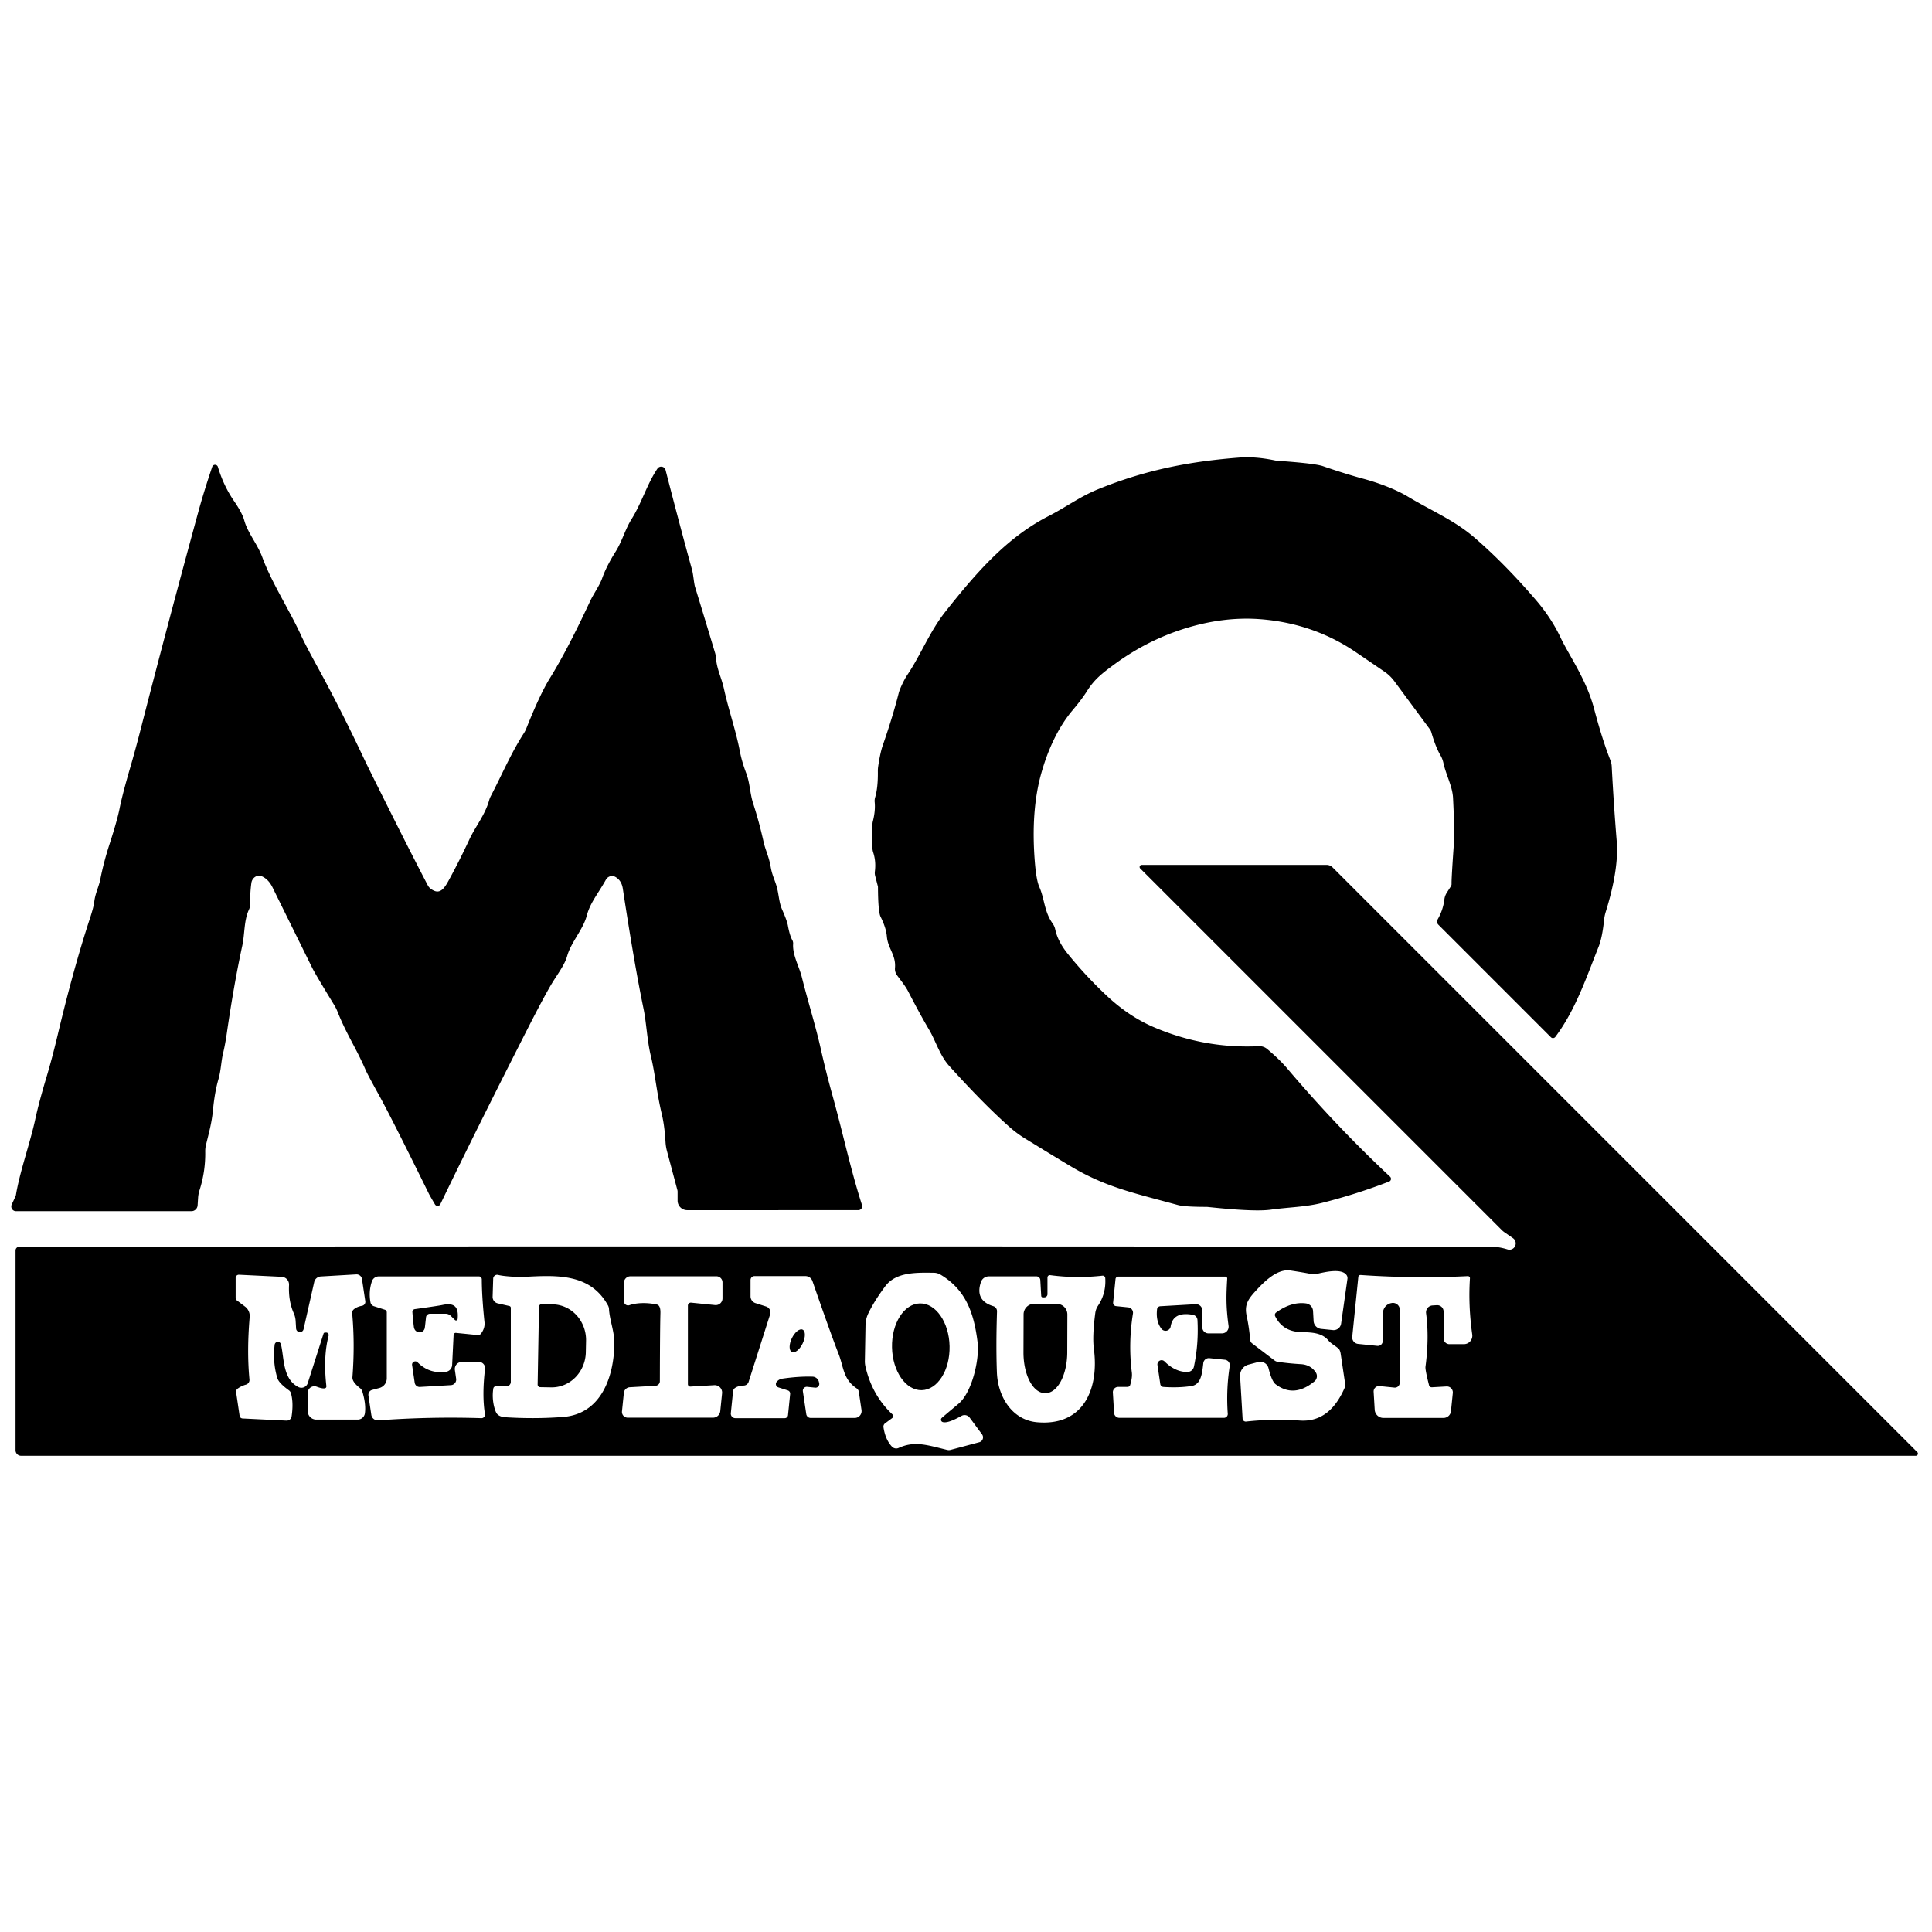 <?xml version="1.0" encoding="UTF-8" standalone="no"?>
<!DOCTYPE svg PUBLIC "-//W3C//DTD SVG 1.1//EN" "http://www.w3.org/Graphics/SVG/1.1/DTD/svg11.dtd">
<svg xmlns="http://www.w3.org/2000/svg" version="1.1" viewBox="0.00 0.00 512.00 512.00">
<path fill="#000000" d="
  M 368.38 311.83
  A 0.78 0.77 55.6 0 1 368.14 313.12
  Q 359.50 316.47 350.35 318.78
  C 345.96 319.89 341.49 319.92 336.76 320.58
  Q 332.46 321.18 320.18 319.87
  A 4.33 2.74 21.5 0 0 319.61 319.84
  Q 313.93 319.83 312.17 319.35
  C 301.13 316.33 293.78 314.78 285.12 309.88
  Q 282.86 308.60 271.73 301.77
  Q 269.46 300.38 267.43 298.57
  Q 260.63 292.54 251.52 282.44
  C 249.05 279.70 247.96 275.82 246.24 272.92
  Q 243.67 268.56 240.68 262.74
  C 239.85 261.15 238.72 259.85 237.68 258.39
  A 2.81 2.80 30.1 0 1 237.18 256.53
  C 237.49 253.11 235.30 251.38 235.03 248.19
  Q 234.84 245.90 233.36 242.94
  Q 232.70 241.63 232.67 235.06
  A 0.65 0.34 54.5 0 0 232.65 234.91
  L 231.92 232.09
  A 3.12 3.08 41.9 0 1 231.85 230.96
  Q 232.19 228.28 231.41 225.91
  A 3.99 3.84 -55.2 0 1 231.21 224.67
  L 231.21 218.51
  A 3.54 3.47 -38.7 0 1 231.31 217.68
  Q 232.03 214.85 231.80 212.56
  A 3.34 3.19 -41.2 0 1 231.91 211.35
  Q 232.70 208.73 232.64 204.38
  A 7.68 7.52 49.6 0 1 232.73 203.09
  C 232.95 201.57 233.37 199.14 233.95 197.50
  Q 236.61 189.86 238.16 183.70
  C 238.43 182.60 239.57 180.16 240.45 178.86
  C 243.98 173.62 246.40 167.31 250.55 162.08
  C 258.51 152.03 266.67 142.51 277.80 136.81
  C 282.59 134.36 286.09 131.65 291.08 129.62
  C 304.08 124.34 315.90 122.23 328.49 121.26
  Q 332.62 120.94 337.78 122.00
  A 6.40 5.55 48.6 0 0 338.62 122.12
  Q 348.45 122.81 350.56 123.53
  Q 356.65 125.63 361.46 126.92
  C 365.30 127.96 369.92 129.69 373.11 131.61
  C 379.52 135.46 385.42 137.86 390.81 142.52
  Q 398.84 149.45 407.09 159.08
  Q 411.11 163.76 413.58 168.99
  C 415.75 173.59 420.42 180.10 422.44 187.79
  Q 424.58 195.91 426.77 201.48
  A 4.93 4.91 -57.4 0 1 427.12 203.08
  Q 427.66 213.29 428.45 222.95
  Q 429.06 230.35 425.49 241.81
  A 10.40 10.06 -34.6 0 0 425.11 243.70
  Q 424.62 248.45 423.65 250.89
  C 420.36 259.13 417.51 267.69 412.17 274.80
  A 0.78 0.77 -48.7 0 1 411.01 274.88
  L 381.17 245.04
  A 1.14 1.14 0.0 0 1 380.99 243.66
  Q 382.44 241.16 382.78 238.35
  A 4.17 4.11 -25.7 0 1 383.41 236.59
  L 384.49 234.90
  A 1.14 1.09 -30.2 0 0 384.68 234.25
  Q 384.63 232.85 385.35 222.78
  Q 385.51 220.50 385.07 211.45
  C 384.91 208.35 383.21 205.39 382.51 202.15
  A 6.88 6.87 23.8 0 0 381.74 200.17
  Q 380.46 198.00 379.33 194.09
  A 2.69 2.52 20.7 0 0 378.90 193.22
  L 369.49 180.49
  A 11.02 10.82 88.5 0 0 366.93 178.02
  Q 363.04 175.36 359.24 172.78
  Q 348.08 165.21 334.10 164.10
  Q 324.22 163.32 313.68 166.66
  Q 303.85 169.79 295.31 176.06
  C 292.18 178.36 290.05 179.98 288.08 183.12
  Q 286.69 185.33 284.24 188.23
  C 280.21 193.00 277.50 199.28 275.88 205.18
  Q 273.18 214.98 274.23 228.28
  Q 274.62 233.21 275.42 235.03
  C 276.86 238.29 276.69 241.57 279.00 244.80
  A 4.02 4.01 21.5 0 1 279.64 246.27
  Q 280.30 249.46 282.97 252.77
  Q 287.74 258.67 293.28 263.86
  Q 299.16 269.38 305.75 272.20
  Q 319.15 277.94 333.61 277.25
  A 3.17 3.12 -26.0 0 1 335.79 277.98
  Q 339.05 280.70 341.12 283.14
  Q 354.24 298.61 368.38 311.83
  Z"
/>
<path fill="#000000" d="
  M 174.23 124.19
  A 1.20 1.20 0.0 0 1 176.38 124.56
  Q 180.36 140.02 183.39 150.96
  C 183.76 152.29 183.89 154.55 184.20 155.55
  Q 186.80 164.02 189.52 173.09
  A 5.22 4.76 37.2 0 1 189.71 174.12
  C 189.97 177.51 191.14 179.28 191.89 182.68
  C 193.12 188.27 195.04 193.68 196.05 199.00
  Q 196.58 201.81 197.76 204.91
  C 198.76 207.55 198.73 210.25 199.60 212.94
  Q 201.19 217.82 202.39 223.24
  C 202.80 225.10 203.80 227.11 204.24 229.73
  C 204.59 231.76 205.13 232.74 205.71 234.55
  C 206.42 236.76 206.36 238.99 207.26 241.02
  Q 208.57 243.99 208.80 245.27
  Q 209.28 247.93 209.97 249.14
  A 1.80 1.76 -58.4 0 1 210.19 250.11
  C 209.97 253.03 211.80 256.19 212.47 258.86
  C 214.20 265.73 216.19 271.99 217.52 277.98
  Q 218.84 283.91 220.70 290.61
  C 223.43 300.47 225.39 309.84 228.44 319.35
  A 1.04 1.04 0.0 0 1 227.45 320.71
  L 182.11 320.71
  A 2.54 2.54 0.0 0 1 179.57 318.17
  L 179.57 315.78
  A 1.42 1.34 -54.5 0 0 179.52 315.41
  L 176.74 304.99
  A 12.42 12.09 36.8 0 1 176.37 302.64
  Q 176.11 298.25 175.37 295.20
  C 174.02 289.55 173.59 284.38 172.48 279.84
  C 171.49 275.79 171.31 271.02 170.55 267.36
  Q 168.07 255.35 165.05 235.48
  Q 164.72 233.34 163.09 232.40
  A 1.86 1.82 -60.5 0 0 160.57 233.13
  C 158.47 236.90 156.41 239.18 155.48 242.72
  C 154.55 246.28 151.34 249.70 150.32 253.31
  C 149.61 255.87 147.53 258.41 145.89 261.23
  Q 143.69 265.03 139.85 272.57
  Q 126.15 299.50 116.70 319.12
  A 0.81 0.81 0.0 0 1 115.27 319.18
  Q 113.91 316.86 113.66 316.36
  Q 103.71 296.13 100.36 290.08
  Q 97.36 284.66 96.83 283.41
  C 94.32 277.61 91.86 274.18 89.42 268.03
  A 10.50 10.19 19.1 0 0 88.59 266.38
  Q 83.55 258.14 82.74 256.49
  Q 72.90 236.56 72.26 235.24
  Q 71.16 232.98 69.34 232.21
  A 2.15 1.95 -75.3 0 0 66.62 233.98
  Q 66.24 236.75 66.33 239.29
  A 3.83 3.76 -34.1 0 1 65.97 241.07
  C 64.62 243.98 64.90 247.39 64.21 250.60
  Q 61.95 261.08 60.10 273.88
  Q 59.67 276.83 59.13 279.07
  C 58.59 281.27 58.59 283.58 57.89 286.00
  Q 56.90 289.40 56.45 294.11
  C 56.11 297.61 55.42 299.98 54.58 303.45
  A 7.14 6.92 52.2 0 0 54.39 305.16
  Q 54.48 310.42 52.88 315.42
  A 8.33 8.21 56.3 0 0 52.50 317.39
  L 52.37 319.44
  A 1.66 1.64 -87.9 0 1 50.73 320.98
  L 4.24 320.98
  A 1.26 1.25 -77.4 0 1 3.11 319.19
  Q 4.17 316.96 4.22 316.69
  C 5.25 310.44 8.05 302.69 9.35 296.59
  Q 10.28 292.25 12.31 285.48
  Q 13.80 280.52 15.26 274.38
  Q 19.45 256.71 23.80 243.49
  Q 24.82 240.38 24.98 238.99
  C 25.23 236.75 26.22 234.94 26.60 232.95
  Q 27.44 228.60 29.06 223.60
  Q 31.06 217.43 31.68 214.32
  Q 32.40 210.67 34.42 203.73
  Q 35.86 198.80 37.30 193.18
  Q 44.40 165.51 52.58 135.56
  Q 54.04 130.23 56.24 123.72
  A 0.79 0.79 0.0 0 1 57.75 123.75
  Q 59.24 128.71 61.99 132.73
  Q 64.20 135.93 64.74 137.93
  C 65.66 141.26 68.23 144.17 69.51 147.66
  C 72.01 154.49 76.75 161.70 79.87 168.56
  Q 80.95 170.91 84.34 177.10
  Q 90.33 188.03 96.49 201.11
  Q 96.97 202.13 98.81 205.85
  Q 108.17 224.70 113.37 234.62
  Q 113.87 235.58 115.15 236.10
  C 117.03 236.87 118.16 234.69 119.06 233.05
  Q 121.77 228.08 124.37 222.50
  C 125.99 219.02 128.54 215.99 129.63 212.08
  A 5.56 5.47 67.1 0 1 130.07 210.97
  C 133.03 205.29 135.40 199.63 138.83 194.31
  A 7.80 7.38 73.7 0 0 139.49 193.02
  Q 143.09 183.97 145.73 179.72
  Q 150.29 172.38 156.36 159.37
  C 157.29 157.37 158.85 155.26 159.56 153.29
  Q 160.72 150.03 163.13 146.21
  C 164.92 143.36 165.63 140.34 167.41 137.50
  C 170.03 133.33 171.48 128.25 174.23 124.19
  Z"
/>
<path fill="#000000" d="
  M 302.58 229.21
  L 351.56 229.21
  A 2.25 2.21 -22.2 0 1 353.14 229.86
  L 508.11 384.83
  A 0.57 0.57 0.0 0 1 507.71 385.80
  L 5.58 385.80
  A 1.46 1.46 0.0 0 1 4.12 384.34
  L 4.12 331.39
  A 1.00 1.00 0.0 0 1 5.12 330.39
  Q 200.77 330.23 395.25 330.40
  Q 397.24 330.40 399.52 331.11
  A 1.68 1.67 70.9 0 0 400.96 328.13
  L 398.79 326.63
  A 6.11 5.94 -4.6 0 1 397.92 325.91
  L 302.18 230.17
  A 0.56 0.56 0.0 0 1 302.58 229.21
  Z
  M 330.23 376.73
  Q 337.23 375.96 344.47 376.46
  C 350.59 376.88 354.12 372.87 356.35 367.79
  A 1.76 1.75 -37.2 0 0 356.49 366.79
  L 355.29 358.73
  A 3.30 3.27 27.3 0 0 354.94 357.65
  C 354.29 356.83 352.91 356.29 351.98 355.18
  C 349.81 352.59 345.81 353.24 343.58 352.92
  Q 339.69 352.37 337.94 348.83
  A 0.79 0.78 58.8 0 1 338.18 347.84
  Q 342.23 344.91 346.09 345.42
  A 2.16 2.16 0.0 0 1 347.97 347.43
  L 348.12 350.10
  A 2.21 2.21 0.0 0 0 350.10 352.17
  L 353.23 352.49
  A 2.00 2.00 0.0 0 0 355.41 350.78
  L 357.09 338.91
  A 1.39 1.39 0.0 0 0 356.86 337.92
  C 355.56 336.02 351.00 337.15 349.29 337.52
  A 5.79 5.58 -44.7 0 1 347.10 337.55
  Q 345.30 337.20 342.01 336.70
  C 338.46 336.16 335.00 339.65 332.57 342.33
  C 330.58 344.51 329.79 346.00 330.38 348.74
  Q 331.03 351.75 331.31 355.08
  A 1.32 1.30 -74.0 0 0 331.82 356.01
  L 337.75 360.53
  A 1.97 1.97 0.0 0 0 338.67 360.91
  Q 341.64 361.34 344.74 361.52
  Q 347.31 361.66 348.69 363.70
  A 1.79 1.78 53.2 0 1 348.35 366.07
  Q 342.93 370.55 338.05 366.84
  Q 337.04 366.07 336.17 362.59
  A 2.26 2.26 0.0 0 0 333.40 360.96
  L 330.86 361.64
  A 2.99 2.98 81.0 0 0 328.64 364.70
  L 329.30 375.95
  A 0.84 0.83 -4.9 0 0 330.23 376.73
  Z
  M 249.58 375.76
  Q 250.03 375.35 254.01 372.02
  C 257.63 368.99 259.62 360.14 259.07 355.71
  C 258.11 347.95 255.97 341.83 249.24 337.79
  A 3.51 3.44 60.5 0 0 247.54 337.30
  C 242.96 337.24 237.47 337.05 234.62 340.85
  Q 231.76 344.67 230.14 348.00
  A 7.56 7.55 -31.5 0 0 229.37 351.19
  L 229.20 360.62
  A 6.22 6.15 39.2 0 0 229.37 362.22
  Q 231.12 369.77 236.47 374.80
  A 0.67 0.67 0.0 0 1 236.41 375.83
  L 234.56 377.20
  A 1.08 1.07 -22.8 0 0 234.13 378.23
  Q 234.63 381.52 236.37 383.37
  A 1.56 1.56 0.0 0 0 238.16 383.72
  C 242.40 381.77 245.79 382.98 251.07 384.26
  A 1.72 1.65 43.1 0 0 251.86 384.25
  L 259.52 382.21
  A 1.34 1.34 0.0 0 0 260.25 380.12
  L 256.97 375.69
  A 1.67 1.67 0.0 0 0 254.82 375.22
  C 253.70 375.83 251.18 377.24 249.85 376.87
  A 0.65 0.65 0.0 0 1 249.58 375.76
  Z
  M 74.45 356.23
  C 75.34 359.81 74.84 365.40 79.06 367.58
  A 1.77 1.77 0.0 0 0 81.56 366.54
  L 85.74 353.43
  A 0.42 0.41 8.4 0 1 86.14 353.14
  L 86.45 353.14
  A 0.67 0.66 -82.8 0 1 87.09 353.97
  Q 85.62 359.52 86.49 367.30
  Q 86.62 368.50 83.92 367.49
  A 1.75 1.75 0.0 0 0 81.56 369.13
  L 81.56 373.97
  A 2.25 2.24 0.0 0 0 83.81 376.21
  L 94.79 376.21
  A 1.93 1.93 0.0 0 0 96.70 374.56
  Q 97.04 372.16 96.03 368.78
  A 1.79 1.78 -79.1 0 0 95.43 367.89
  Q 93.30 366.23 93.40 364.98
  Q 94.08 356.18 93.33 348.00
  A 1.15 1.14 66.2 0 1 93.69 347.06
  Q 94.52 346.31 95.94 346.05
  A 1.07 1.07 0.0 0 0 96.81 344.84
  L 95.93 338.97
  A 1.45 1.45 0.0 0 0 94.41 337.73
  L 85.02 338.28
  A 1.91 1.90 -85.1 0 0 83.27 339.76
  L 80.45 352.26
  A 1.01 1.00 49.8 0 1 78.47 352.09
  L 78.35 350.09
  A 5.92 5.89 31.5 0 0 77.85 348.02
  Q 76.40 344.75 76.60 340.53
  A 2.07 2.06 2.8 0 0 74.63 338.37
  L 63.34 337.82
  A 0.85 0.84 1.3 0 0 62.45 338.66
  L 62.45 343.98
  A 0.80 0.79 19.0 0 0 62.76 344.61
  L 64.96 346.28
  A 3.12 3.11 -68.8 0 1 66.17 349.03
  Q 65.39 358.11 66.11 365.57
  A 1.29 1.28 79.3 0 1 65.18 366.94
  Q 63.91 367.31 62.98 368.01
  A 1.03 1.02 67.3 0 0 62.58 369.00
  L 63.50 375.21
  A 0.83 0.82 -3.0 0 0 64.28 375.91
  L 75.91 376.48
  A 1.32 1.32 0.0 0 0 77.28 375.36
  Q 77.82 371.76 77.11 369.23
  A 1.48 1.45 10.3 0 0 76.55 368.44
  Q 73.89 366.52 73.50 365.21
  Q 72.24 361.08 72.79 356.34
  A 0.85 0.85 0.0 0 1 74.45 356.23
  Z
  M 130.70 338.86
  L 130.55 343.66
  A 1.74 1.74 0.0 0 0 131.91 345.41
  L 134.98 346.11
  A 0.49 0.48 5.9 0 1 135.37 346.58
  L 135.37 366.21
  A 1.19 1.19 0.0 0 1 134.18 367.40
  L 131.38 367.40
  A 0.66 0.65 -85.3 0 0 130.74 367.95
  C 130.38 370.06 130.68 372.52 131.44 374.24
  Q 131.98 375.46 133.99 375.59
  Q 141.75 376.08 149.22 375.51
  C 159.36 374.73 162.72 364.78 162.81 356.06
  C 162.84 352.83 161.55 349.84 161.39 346.91
  A 2.28 2.26 -61.6 0 0 161.10 345.92
  C 156.40 337.45 147.57 337.92 138.93 338.39
  C 137.27 338.48 133.45 338.25 132.03 337.87
  A 1.06 1.06 0.0 0 0 130.70 338.86
  Z
  M 359.97 338.40
  L 358.36 354.26
  A 1.73 1.73 0.0 0 0 359.90 356.15
  L 365.01 356.67
  A 1.31 1.31 0.0 0 0 366.45 355.38
  L 366.50 347.99
  A 2.72 2.71 85.6 0 1 368.77 345.33
  L 368.86 345.31
  A 1.83 1.83 0.0 0 1 370.97 347.12
  L 370.94 366.47
  A 1.28 1.28 0.0 0 1 369.53 367.73
  L 365.60 367.33
  A 1.43 1.43 0.0 0 0 364.03 368.84
  L 364.31 373.58
  A 2.32 2.32 0.0 0 0 366.63 375.77
  L 382.54 375.77
  A 1.99 1.99 0.0 0 0 384.52 373.98
  L 385.01 369.17
  A 1.58 1.58 0.0 0 0 383.34 367.43
  L 379.47 367.65
  A 0.74 0.72 -8.4 0 1 378.71 367.10
  Q 377.66 362.97 377.77 362.19
  Q 378.79 354.51 377.93 348.03
  A 1.83 1.83 0.0 0 1 379.64 345.96
  L 380.78 345.89
  A 1.70 1.69 -1.6 0 1 382.57 347.58
  L 382.57 354.68
  A 1.54 1.54 0.0 0 0 384.11 356.22
  L 387.94 356.22
  A 2.24 2.24 0.0 0 0 390.16 353.67
  Q 389.08 345.97 389.55 338.77
  A 0.54 0.54 0.0 0 0 388.98 338.19
  Q 375.09 338.88 360.58 337.89
  A 0.57 0.57 0.0 0 0 359.97 338.40
  Z
  M 120.21 353.77
  A 0.57 0.57 0.0 0 1 120.84 353.23
  L 126.60 353.81
  A 0.96 0.95 -68.2 0 0 127.47 353.43
  Q 128.56 351.98 128.40 350.40
  Q 127.70 343.75 127.68 339.04
  A 0.78 0.78 0.0 0 0 126.90 338.26
  L 100.39 338.26
  A 1.94 1.94 0.0 0 0 98.55 339.59
  Q 97.65 342.31 98.18 345.12
  A 1.36 1.35 -86.8 0 0 99.11 346.17
  L 101.98 347.09
  A 0.74 0.73 8.6 0 1 102.50 347.79
  L 102.50 365.28
  A 2.66 2.65 -7.6 0 1 100.53 367.84
  L 98.61 368.35
  A 1.34 1.32 78.6 0 0 97.64 369.83
  L 98.40 374.94
  A 1.74 1.73 -6.4 0 0 100.25 376.41
  Q 113.97 375.40 127.57 375.83
  A 0.94 0.93 -4.0 0 0 128.52 374.74
  Q 127.71 369.82 128.54 362.78
  A 1.66 1.66 0.0 0 0 126.89 360.92
  L 122.42 360.92
  A 1.89 1.89 0.0 0 0 120.55 363.09
  L 120.88 365.37
  A 1.49 1.48 -6.2 0 1 119.50 367.08
  L 111.28 367.56
  A 1.32 1.32 0.0 0 1 109.90 366.44
  L 109.21 361.76
  A 0.86 0.86 0.0 0 1 110.67 361.03
  Q 113.76 364.16 118.20 363.54
  A 1.90 1.89 87.4 0 0 119.82 361.76
  L 120.21 353.77
  Z
  M 208.79 368.48
  L 206.26 367.67
  A 0.93 0.93 0.0 0 1 205.86 366.16
  Q 206.48 365.48 207.32 365.36
  Q 211.72 364.72 215.32 364.83
  A 1.80 1.79 85.2 0 1 217.03 366.28
  L 217.09 366.53
  A 0.99 0.99 0.0 0 1 216.03 367.75
  L 213.90 367.53
  A 1.04 1.04 0.0 0 0 212.77 368.72
  L 213.67 374.76
  A 1.18 1.18 0.0 0 0 214.84 375.77
  L 226.51 375.77
  A 1.82 1.82 0.0 0 0 228.31 373.68
  L 227.60 368.86
  A 1.39 1.37 12.8 0 0 227.00 367.92
  C 223.41 365.50 223.60 362.28 222.22 358.77
  Q 220.15 353.47 215.31 339.51
  A 1.98 1.98 0.0 0 0 213.44 338.18
  L 199.94 338.18
  A 1.04 1.04 0.0 0 0 198.90 339.22
  L 198.90 343.54
  A 1.90 1.89 -81.2 0 0 200.22 345.35
  L 203.02 346.24
  A 1.65 1.65 0.0 0 1 204.09 348.32
  L 198.39 366.22
  A 1.40 1.39 7.9 0 1 197.10 367.19
  Q 195.62 367.24 194.78 367.84
  A 1.23 1.23 0.0 0 0 194.27 368.71
  L 193.68 374.51
  A 1.20 1.20 0.0 0 0 194.87 375.83
  L 207.96 375.83
  A 0.88 0.87 -87.1 0 0 208.83 375.04
  L 209.40 369.41
  A 0.89 0.89 0.0 0 0 208.79 368.48
  Z
  M 275.93 343.42
  L 275.69 339.22
  A 1.04 1.03 -1.8 0 0 274.65 338.25
  L 262.06 338.25
  A 2.22 2.21 9.4 0 0 259.96 339.75
  Q 258.30 344.65 263.22 346.15
  A 1.40 1.40 0.0 0 1 264.22 347.54
  Q 263.92 356.69 264.19 363.75
  C 264.43 370.01 268.12 376.31 274.82 376.91
  C 287.22 378.02 291.28 367.94 289.89 357.51
  Q 289.44 354.14 290.26 347.96
  A 4.61 4.47 66.4 0 1 290.98 346.04
  Q 293.17 342.74 292.90 338.69
  A 0.69 0.67 -5.3 0 0 292.14 338.07
  Q 285.18 338.85 278.30 337.93
  A 0.63 0.63 0.0 0 0 277.59 338.55
  L 277.59 342.98
  A 0.83 0.83 0.0 0 1 276.81 343.81
  L 276.39 343.83
  A 0.44 0.43 86.1 0 1 275.93 343.42
  Z
  M 324.73 338.32
  L 296.34 338.32
  A 0.72 0.72 0.0 0 0 295.62 338.97
  L 294.99 345.19
  A 0.86 0.86 0.0 0 0 295.76 346.14
  L 298.97 346.47
  A 1.43 1.43 0.0 0 1 300.24 348.12
  Q 298.97 356.02 299.95 363.76
  Q 300.11 365.04 299.51 367.03
  A 0.74 0.74 0.0 0 1 298.80 367.55
  L 296.32 367.55
  A 1.41 1.40 88.5 0 0 294.92 369.04
  L 295.24 374.41
  A 1.41 1.40 -1.5 0 0 296.65 375.74
  L 324.36 375.74
  A 1.01 1.01 0.0 0 0 325.37 374.66
  Q 324.91 368.30 325.89 362.03
  A 1.46 1.46 0.0 0 0 324.59 360.35
  L 320.51 359.93
  A 1.49 1.48 6.1 0 0 318.89 361.23
  C 318.59 363.86 318.35 366.92 315.72 367.32
  Q 312.30 367.84 308.31 367.56
  A 0.89 0.89 0.0 0 1 307.49 366.81
  L 306.74 361.74
  A 1.11 1.10 -71.9 0 1 308.61 360.79
  Q 311.49 363.64 314.70 363.59
  A 1.78 1.77 5.3 0 0 316.40 362.19
  Q 317.68 356.16 317.34 349.83
  A 1.48 1.47 -86.3 0 0 316.14 348.45
  Q 310.89 347.49 310.24 351.52
  A 1.38 1.37 30.7 0 1 307.79 352.14
  Q 306.27 350.16 306.63 346.97
  A 0.92 0.90 1.1 0 1 307.48 346.17
  L 316.86 345.63
  A 1.66 1.66 0.0 0 1 318.62 347.29
  L 318.62 351.74
  A 1.62 1.62 0.0 0 0 320.24 353.36
  L 323.85 353.36
  A 1.76 1.75 86.0 0 0 325.58 351.36
  C 324.84 346.03 324.98 342.98 325.22 338.84
  A 0.49 0.49 0.0 0 0 324.73 338.32
  Z
  M 183.16 345.22
  L 189.50 345.86
  A 1.79 1.78 2.9 0 0 191.47 344.09
  L 191.47 339.85
  A 1.62 1.62 0.0 0 0 189.85 338.23
  L 167.09 338.23
  A 1.74 1.73 0.0 0 0 165.35 339.96
  L 165.35 344.85
  A 1.10 1.10 0.0 0 0 166.80 345.89
  C 168.93 345.15 171.80 345.22 174.05 345.71
  Q 175.08 345.93 175.02 347.99
  Q 174.90 352.32 174.87 366.03
  A 1.22 1.22 0.0 0 1 173.72 367.25
  L 166.89 367.64
  A 1.67 1.67 0.0 0 0 165.33 369.14
  L 164.83 374.02
  A 1.53 1.53 0.0 0 0 166.35 375.70
  L 188.95 375.70
  A 1.95 1.94 -87.0 0 0 190.88 373.95
  L 191.36 369.24
  A 1.96 1.96 0.0 0 0 189.30 367.09
  L 182.98 367.46
  A 0.64 0.64 0.0 0 1 182.30 366.82
  L 182.30 346.00
  A 0.78 0.78 0.0 0 1 183.16 345.22
  Z"
/>
<ellipse fill="#000000" cx="0.00" cy="0.00" transform="translate(244.02,356.92) rotate(-91.2)" rx="11.50" ry="7.63"/>
<path fill="#000000" d="
  M 120.56 349.81
  L 119.48 348.74
  A 2.01 1.98 -22.2 0 0 118.07 348.16
  L 113.95 348.16
  A 1.06 1.05 3.0 0 0 112.90 349.10
  Q 112.64 351.55 112.57 351.95
  A 1.41 1.34 -79.4 0 1 111.02 353.07
  Q 109.83 352.86 109.67 351.57
  Q 109.42 349.52 109.29 347.71
  A 0.74 0.72 -6.4 0 1 109.92 346.94
  Q 116.07 346.08 117.22 345.84
  C 120.46 345.14 121.59 346.37 121.28 349.55
  A 0.42 0.42 0.0 0 1 120.56 349.81
  Z"
/>
<path fill="#000000" d="
  M 280.06 345.54
  A 2.81 2.81 0.0 0 1 282.86 348.36
  L 282.83 358.42
  A 10.79 5.69 -89.8 0 1 277.10 369.19
  L 276.88 369.19
  A 10.79 5.69 -89.8 0 1 271.23 358.38
  L 271.26 348.32
  A 2.81 2.81 0.0 0 1 274.08 345.52
  L 280.06 345.54
  Z"
/>
<path fill="#000000" d="
  M 142.84 346.30
  A 0.69 0.69 0.0 0 1 143.54 345.62
  L 146.47 345.67
  A 9.49 9.00 -89.0 0 1 155.31 355.32
  L 155.25 358.34
  A 9.49 9.00 -89.0 0 1 146.09 367.67
  L 143.16 367.62
  A 0.69 0.69 0.0 0 1 142.48 366.92
  L 142.84 346.30
  Z"
/>
<ellipse fill="#000000" cx="0.00" cy="0.00" transform="translate(211.28,355.34) rotate(-64.3)" rx="3.29" ry="1.59"/>
</svg>
